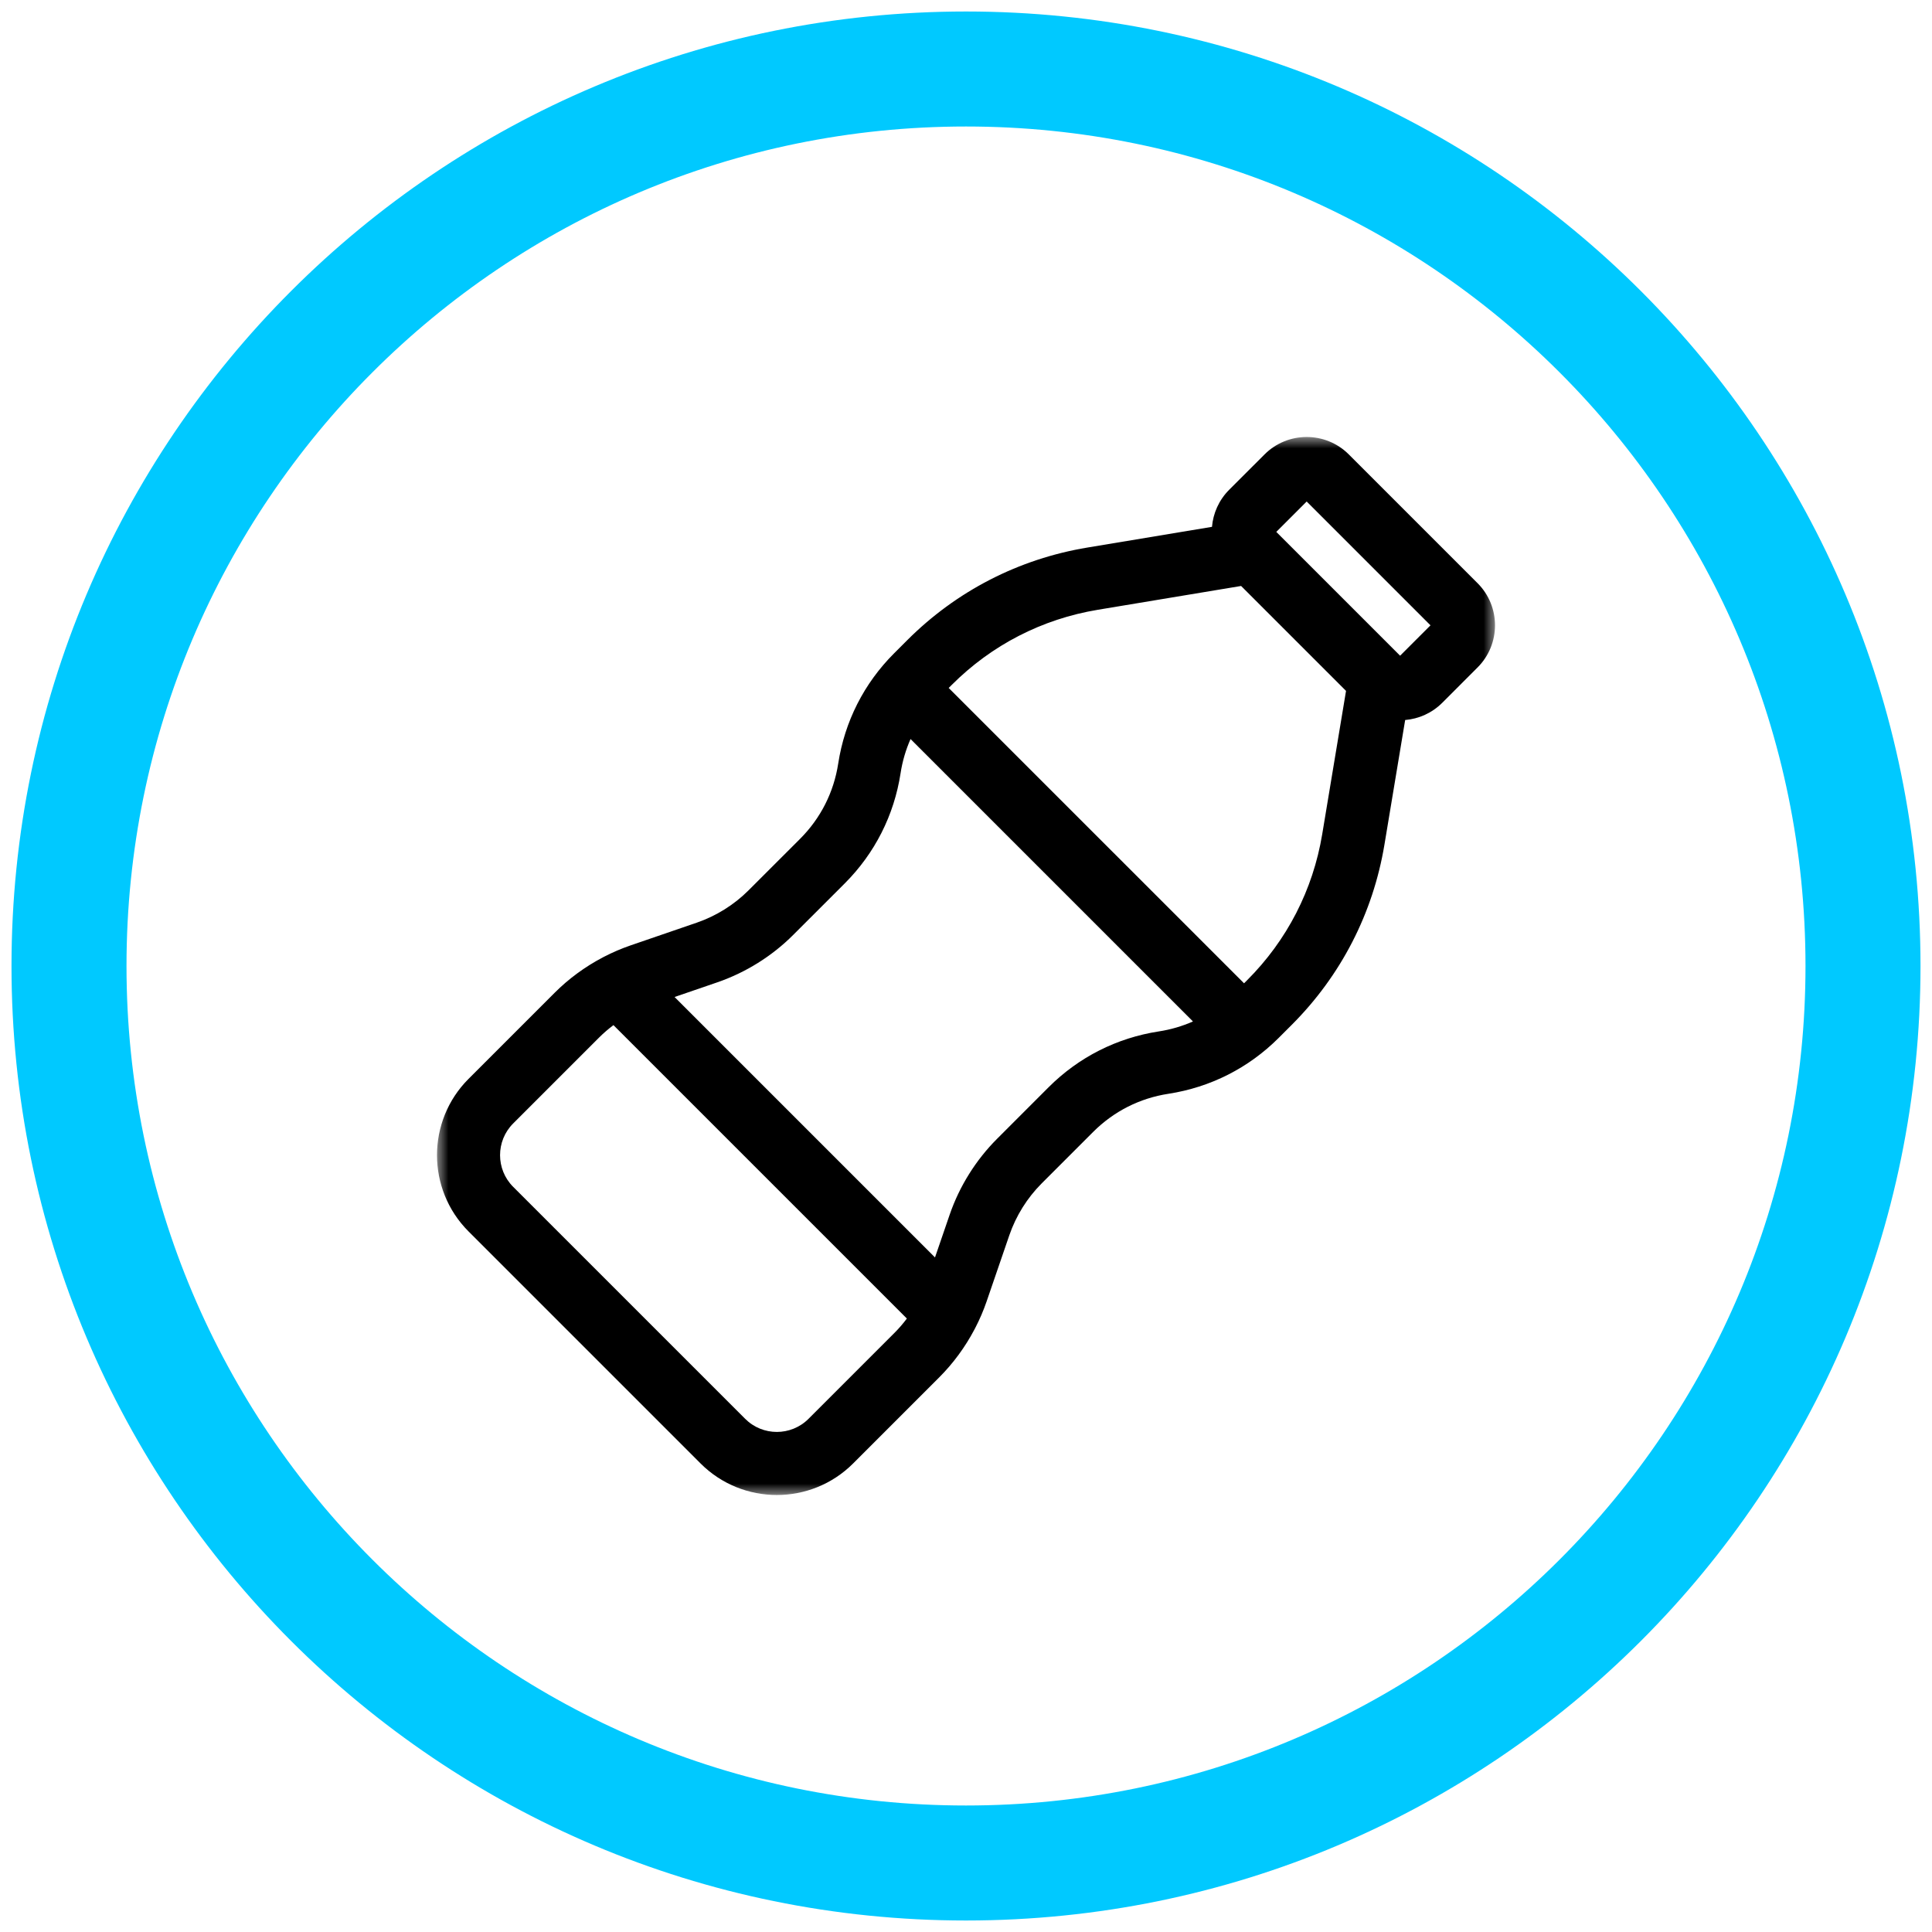 <?xml version="1.0" encoding="UTF-8"?>
<svg width="84px" height="84px" viewBox="0 0 84 84" version="1.1" xmlns="http://www.w3.org/2000/svg" xmlns:xlink="http://www.w3.org/1999/xlink">
    <title>090D35C7-26E2-4B34-8576-C7B4A69492D2</title>
    <defs>
        <polygon id="path-1" points="0 0 46 0 46 46 0 46"></polygon>
    </defs>
    <g id="Assets" stroke="none" stroke-width="1" fill="none" fill-rule="evenodd">
        <g id="Desktop-Porto" transform="translate(-656, -4297)">
            <g id="Group-4-Copy-3" transform="translate(659, 4300)">
                <path d="M78,39 C78,60.539 60.539,78 39,78 C17.461,78 0,60.539 0,39 C0,17.461 17.461,0 39,0 C60.539,0 78,17.461 78,39 Z" id="Stroke-1" stroke="#00C9FF" stroke-width="5"></path>
                <g id="Group-3" transform="translate(16, 16)">
                    <mask id="mask-2" fill="white">
                        <use xlink:href="#path-1"></use>
                    </mask>
                    <g id="Clip-2"></g>
                    <path d="M41.874,9.509 L36.491,4.126 L37.812,2.805 L43.195,8.188 L41.874,9.509 Z M38.487,17.274 C38.085,19.691 36.957,21.885 35.224,23.617 L35.089,23.752 L22.247,10.911 L22.383,10.776 C24.115,9.043 26.309,7.915 28.726,7.513 L34.961,6.477 L39.523,11.039 L38.487,17.274 Z M31.384,25.844 C29.556,26.125 27.898,26.965 26.59,28.273 L24.351,30.513 C23.427,31.437 22.714,32.579 22.289,33.815 L21.652,35.671 L10.329,24.348 L12.185,23.711 C13.421,23.286 14.563,22.573 15.487,21.649 L17.727,19.41 C19.035,18.102 19.875,16.444 20.156,14.616 C20.235,14.098 20.382,13.601 20.589,13.132 L32.868,25.411 C32.399,25.618 31.902,25.765 31.384,25.844 L31.384,25.844 Z M19.895,38.946 L16.153,42.688 C15.393,43.448 14.158,43.448 13.399,42.688 L3.311,32.601 C2.552,31.842 2.552,30.606 3.311,29.847 L7.053,26.105 C7.246,25.912 7.454,25.735 7.672,25.571 L20.429,38.328 C20.265,38.546 20.087,38.754 19.895,38.946 L19.895,38.946 Z M45.242,6.356 L39.644,0.758 C38.634,-0.253 36.99,-0.253 35.98,0.758 L34.443,2.294 C33.994,2.744 33.745,3.318 33.695,3.906 L28.276,4.807 C25.291,5.303 22.582,6.697 20.443,8.836 L19.873,9.406 C18.565,10.714 17.725,12.371 17.444,14.199 C17.252,15.447 16.679,16.578 15.787,17.47 L13.547,19.709 C12.917,20.34 12.137,20.826 11.294,21.116 L8.416,22.104 C8.018,22.241 7.63,22.408 7.255,22.602 C7.238,22.61 7.221,22.619 7.204,22.629 C6.435,23.033 5.726,23.553 5.114,24.165 L1.372,27.907 C-0.457,29.736 -0.457,32.712 1.372,34.541 L11.459,44.628 C12.373,45.543 13.575,46 14.776,46 C15.977,46 17.178,45.543 18.093,44.628 L21.835,40.886 C22.447,40.274 22.966,39.565 23.37,38.798 C23.38,38.78 23.39,38.762 23.399,38.743 C23.593,38.369 23.76,37.982 23.896,37.584 L24.884,34.706 C25.174,33.862 25.66,33.083 26.291,32.452 L28.53,30.213 C29.423,29.32 30.553,28.747 31.801,28.556 C33.629,28.274 35.286,27.434 36.594,26.127 L37.164,25.557 C39.303,23.417 40.696,20.709 41.193,17.724 L42.094,12.305 C42.682,12.255 43.256,12.006 43.706,11.557 L45.242,10.02 C46.253,9.01 46.253,7.366 45.242,6.356 L45.242,6.356 Z" id="Fill-1" fill="#000000" mask="url(#mask-2)"></path>
                </g>
            </g>
        </g>
    </g>
</svg>